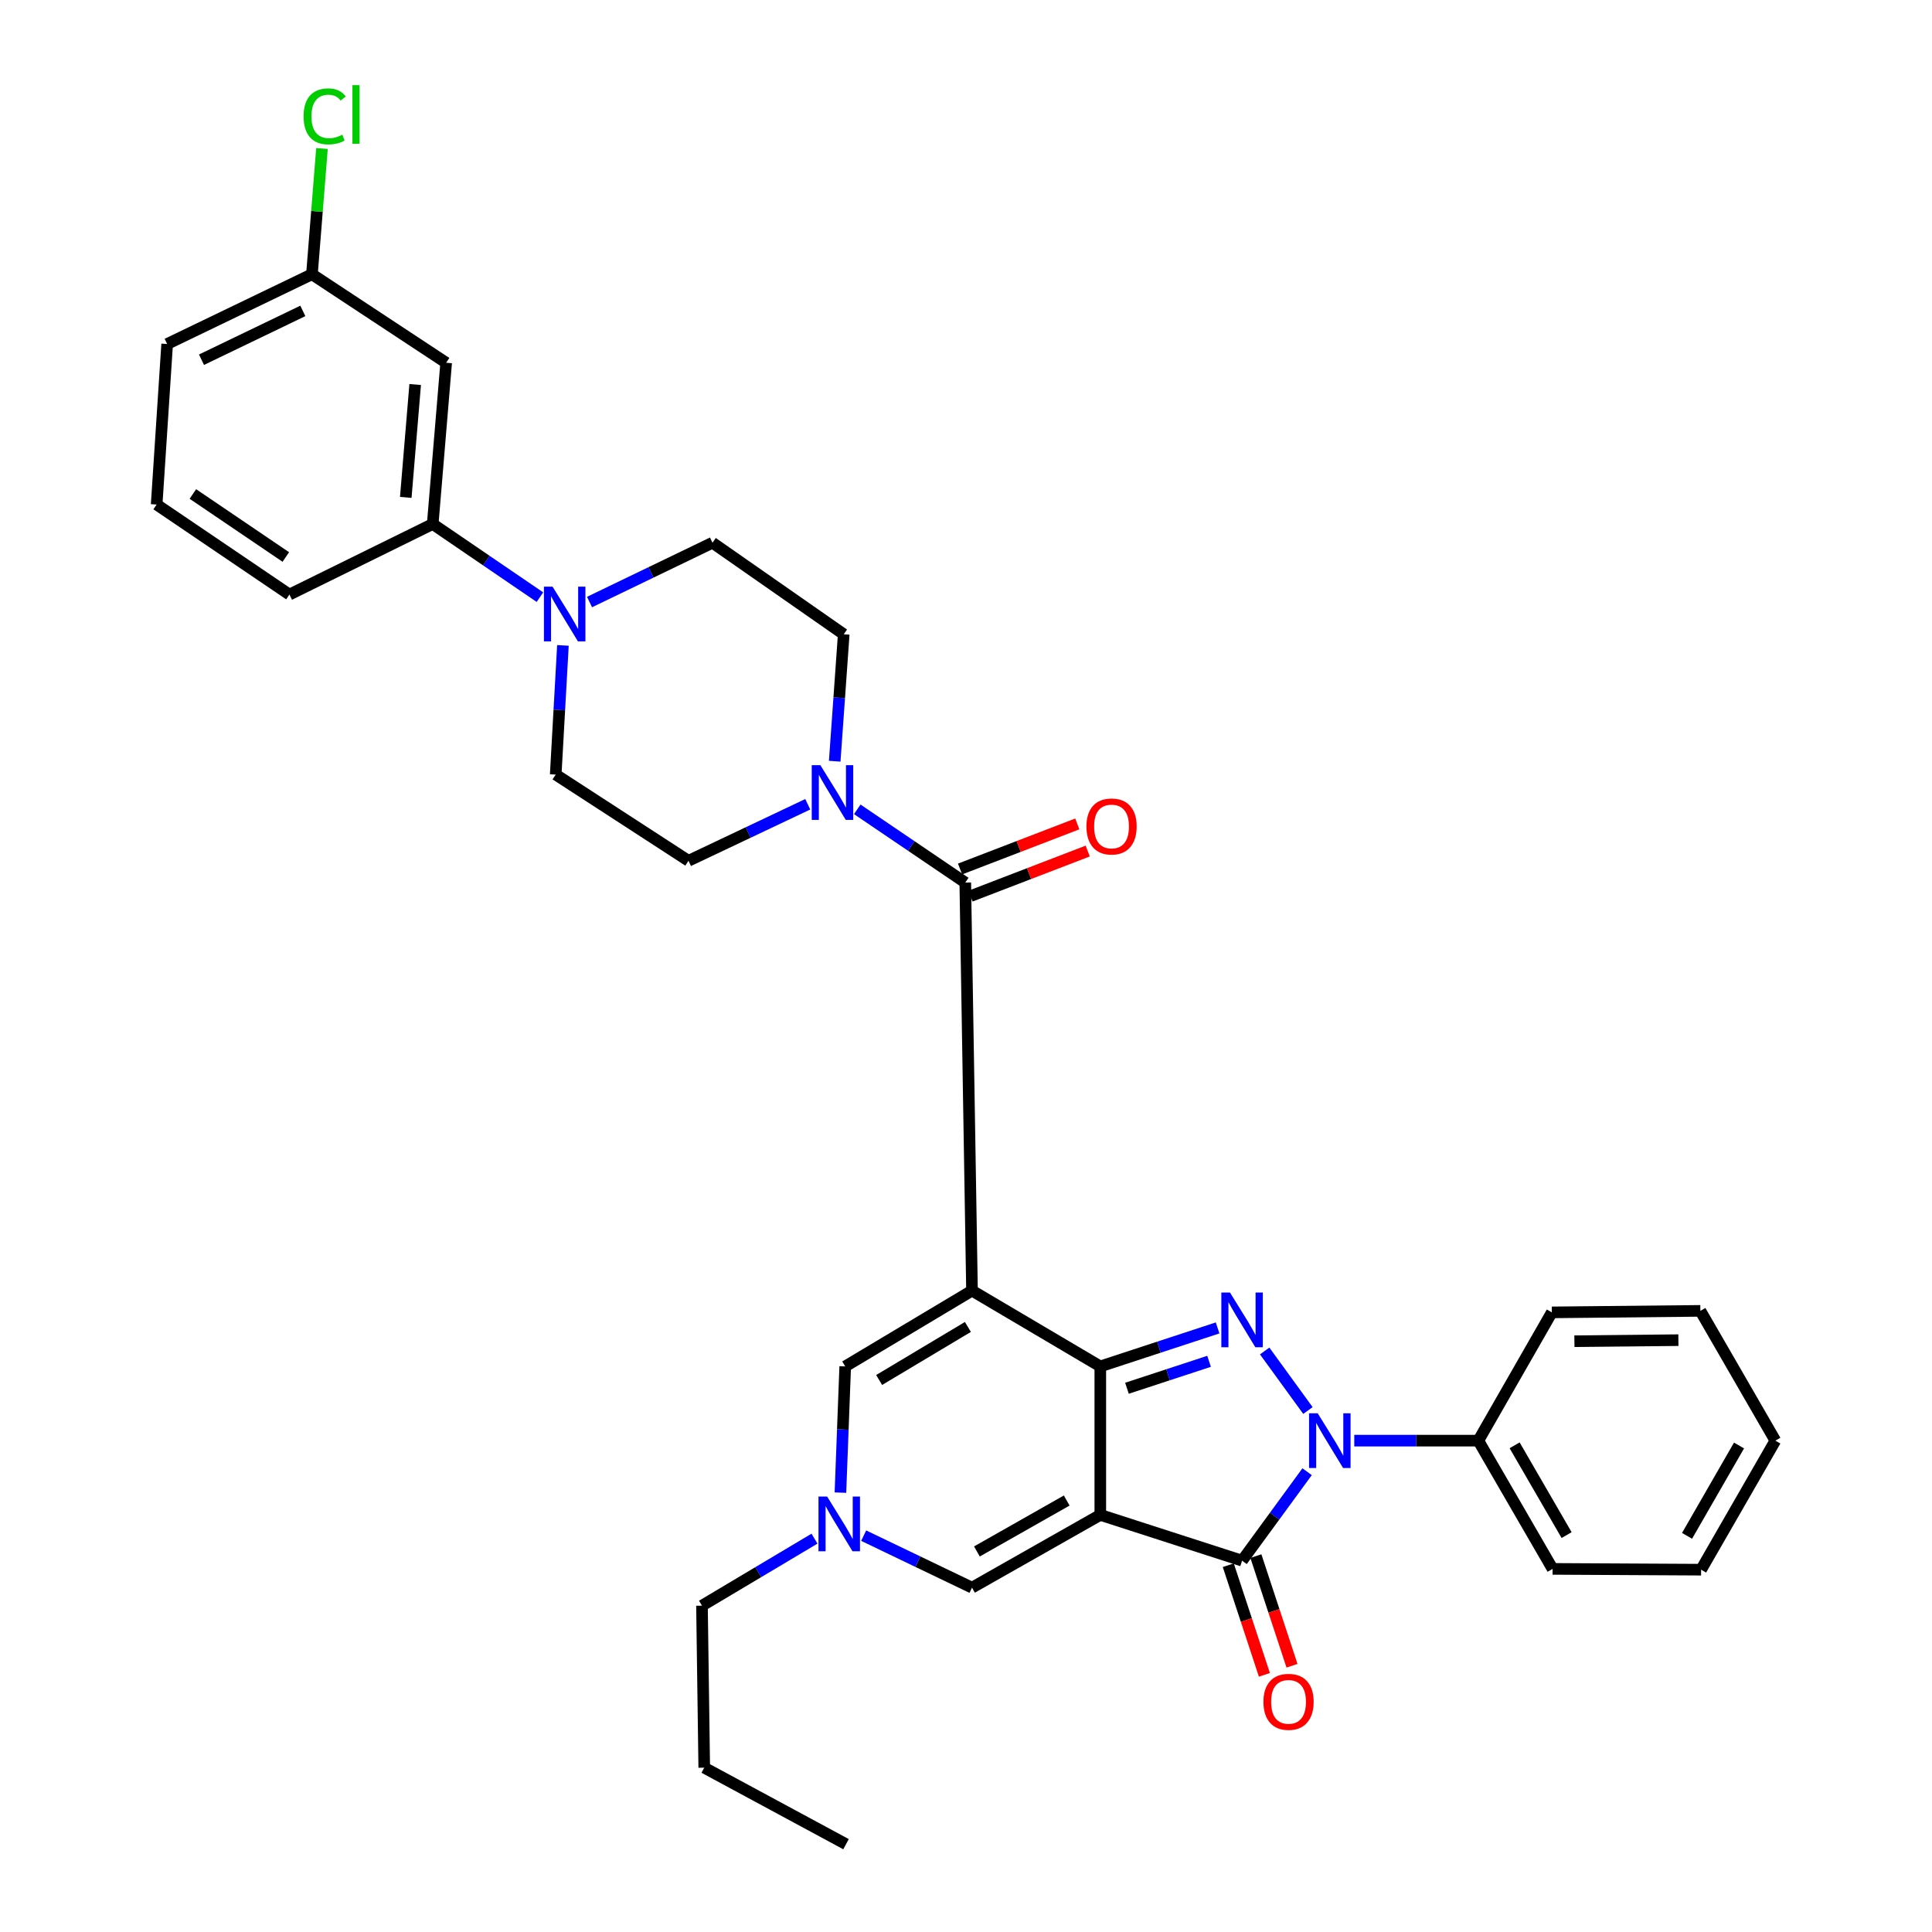 <?xml version='1.0' encoding='iso-8859-1'?>
<svg version='1.1' baseProfile='full'
              xmlns='http://www.w3.org/2000/svg'
                      xmlns:rdkit='http://www.rdkit.org/xml'
                      xmlns:xlink='http://www.w3.org/1999/xlink'
                  xml:space='preserve'
width='1000px' height='1000px' viewBox='0 0 1000 1000'>
<!-- END OF HEADER -->
<rect style='opacity:1.0;fill:#FFFFFF;stroke:none' width='1000' height='1000' x='0' y='0'> </rect>
<path class='bond-0' d='M 569.515,784.106 L 569.515,707.252' style='fill:none;fill-rule:evenodd;stroke:#000000;stroke-width:6px;stroke-linecap:butt;stroke-linejoin:miter;stroke-opacity:1' />
<path class='bond-4' d='M 569.515,784.106 L 642.9,807.793' style='fill:none;fill-rule:evenodd;stroke:#000000;stroke-width:6px;stroke-linecap:butt;stroke-linejoin:miter;stroke-opacity:1' />
<path class='bond-6' d='M 569.515,784.106 L 503.109,821.768' style='fill:none;fill-rule:evenodd;stroke:#000000;stroke-width:6px;stroke-linecap:butt;stroke-linejoin:miter;stroke-opacity:1' />
<path class='bond-6' d='M 552.132,776.668 L 505.648,803.032' style='fill:none;fill-rule:evenodd;stroke:#000000;stroke-width:6px;stroke-linecap:butt;stroke-linejoin:miter;stroke-opacity:1' />
<path class='bond-1' d='M 569.515,707.252 L 503.109,668.027' style='fill:none;fill-rule:evenodd;stroke:#000000;stroke-width:6px;stroke-linecap:butt;stroke-linejoin:miter;stroke-opacity:1' />
<path class='bond-2' d='M 569.515,707.252 L 599.872,697.291' style='fill:none;fill-rule:evenodd;stroke:#000000;stroke-width:6px;stroke-linecap:butt;stroke-linejoin:miter;stroke-opacity:1' />
<path class='bond-2' d='M 599.872,697.291 L 630.229,687.33' style='fill:none;fill-rule:evenodd;stroke:#0000FF;stroke-width:6px;stroke-linecap:butt;stroke-linejoin:miter;stroke-opacity:1' />
<path class='bond-2' d='M 583.313,718.559 L 604.562,711.586' style='fill:none;fill-rule:evenodd;stroke:#000000;stroke-width:6px;stroke-linecap:butt;stroke-linejoin:miter;stroke-opacity:1' />
<path class='bond-2' d='M 604.562,711.586 L 625.812,704.613' style='fill:none;fill-rule:evenodd;stroke:#0000FF;stroke-width:6px;stroke-linecap:butt;stroke-linejoin:miter;stroke-opacity:1' />
<path class='bond-5' d='M 503.109,668.027 L 499.624,456.816' style='fill:none;fill-rule:evenodd;stroke:#000000;stroke-width:6px;stroke-linecap:butt;stroke-linejoin:miter;stroke-opacity:1' />
<path class='bond-34' d='M 503.109,668.027 L 437.481,707.252' style='fill:none;fill-rule:evenodd;stroke:#000000;stroke-width:6px;stroke-linecap:butt;stroke-linejoin:miter;stroke-opacity:1' />
<path class='bond-34' d='M 500.983,686.825 L 455.044,714.282' style='fill:none;fill-rule:evenodd;stroke:#000000;stroke-width:6px;stroke-linecap:butt;stroke-linejoin:miter;stroke-opacity:1' />
<path class='bond-33' d='M 654.591,699.264 L 676.98,730.081' style='fill:none;fill-rule:evenodd;stroke:#0000FF;stroke-width:6px;stroke-linecap:butt;stroke-linejoin:miter;stroke-opacity:1' />
<path class='bond-3' d='M 676.552,761.758 L 659.726,784.776' style='fill:none;fill-rule:evenodd;stroke:#0000FF;stroke-width:6px;stroke-linecap:butt;stroke-linejoin:miter;stroke-opacity:1' />
<path class='bond-3' d='M 659.726,784.776 L 642.9,807.793' style='fill:none;fill-rule:evenodd;stroke:#000000;stroke-width:6px;stroke-linecap:butt;stroke-linejoin:miter;stroke-opacity:1' />
<path class='bond-13' d='M 700.971,745.675 L 733.076,745.675' style='fill:none;fill-rule:evenodd;stroke:#0000FF;stroke-width:6px;stroke-linecap:butt;stroke-linejoin:miter;stroke-opacity:1' />
<path class='bond-13' d='M 733.076,745.675 L 765.18,745.675' style='fill:none;fill-rule:evenodd;stroke:#000000;stroke-width:6px;stroke-linecap:butt;stroke-linejoin:miter;stroke-opacity:1' />
<path class='bond-14' d='M 635.755,810.146 L 645.103,838.522' style='fill:none;fill-rule:evenodd;stroke:#000000;stroke-width:6px;stroke-linecap:butt;stroke-linejoin:miter;stroke-opacity:1' />
<path class='bond-14' d='M 645.103,838.522 L 654.451,866.897' style='fill:none;fill-rule:evenodd;stroke:#FF0000;stroke-width:6px;stroke-linecap:butt;stroke-linejoin:miter;stroke-opacity:1' />
<path class='bond-14' d='M 650.044,805.439 L 659.392,833.814' style='fill:none;fill-rule:evenodd;stroke:#000000;stroke-width:6px;stroke-linecap:butt;stroke-linejoin:miter;stroke-opacity:1' />
<path class='bond-14' d='M 659.392,833.814 L 668.74,862.19' style='fill:none;fill-rule:evenodd;stroke:#FF0000;stroke-width:6px;stroke-linecap:butt;stroke-linejoin:miter;stroke-opacity:1' />
<path class='bond-8' d='M 499.624,456.816 L 471.667,437.862' style='fill:none;fill-rule:evenodd;stroke:#000000;stroke-width:6px;stroke-linecap:butt;stroke-linejoin:miter;stroke-opacity:1' />
<path class='bond-8' d='M 471.667,437.862 L 443.711,418.908' style='fill:none;fill-rule:evenodd;stroke:#0000FF;stroke-width:6px;stroke-linecap:butt;stroke-linejoin:miter;stroke-opacity:1' />
<path class='bond-15' d='M 502.324,463.837 L 532.665,452.167' style='fill:none;fill-rule:evenodd;stroke:#000000;stroke-width:6px;stroke-linecap:butt;stroke-linejoin:miter;stroke-opacity:1' />
<path class='bond-15' d='M 532.665,452.167 L 563.005,440.498' style='fill:none;fill-rule:evenodd;stroke:#FF0000;stroke-width:6px;stroke-linecap:butt;stroke-linejoin:miter;stroke-opacity:1' />
<path class='bond-15' d='M 496.923,449.795 L 527.264,438.126' style='fill:none;fill-rule:evenodd;stroke:#000000;stroke-width:6px;stroke-linecap:butt;stroke-linejoin:miter;stroke-opacity:1' />
<path class='bond-15' d='M 527.264,438.126 L 557.604,426.456' style='fill:none;fill-rule:evenodd;stroke:#FF0000;stroke-width:6px;stroke-linecap:butt;stroke-linejoin:miter;stroke-opacity:1' />
<path class='bond-9' d='M 503.109,821.768 L 475.072,808.308' style='fill:none;fill-rule:evenodd;stroke:#000000;stroke-width:6px;stroke-linecap:butt;stroke-linejoin:miter;stroke-opacity:1' />
<path class='bond-9' d='M 475.072,808.308 L 447.034,794.848' style='fill:none;fill-rule:evenodd;stroke:#0000FF;stroke-width:6px;stroke-linecap:butt;stroke-linejoin:miter;stroke-opacity:1' />
<path class='bond-7' d='M 437.481,707.252 L 436.242,739.915' style='fill:none;fill-rule:evenodd;stroke:#000000;stroke-width:6px;stroke-linecap:butt;stroke-linejoin:miter;stroke-opacity:1' />
<path class='bond-7' d='M 436.242,739.915 L 435.003,772.578' style='fill:none;fill-rule:evenodd;stroke:#0000FF;stroke-width:6px;stroke-linecap:butt;stroke-linejoin:miter;stroke-opacity:1' />
<path class='bond-16' d='M 432.046,394.006 L 434.379,361.154' style='fill:none;fill-rule:evenodd;stroke:#0000FF;stroke-width:6px;stroke-linecap:butt;stroke-linejoin:miter;stroke-opacity:1' />
<path class='bond-16' d='M 434.379,361.154 L 436.712,328.301' style='fill:none;fill-rule:evenodd;stroke:#000000;stroke-width:6px;stroke-linecap:butt;stroke-linejoin:miter;stroke-opacity:1' />
<path class='bond-17' d='M 418.093,416.286 L 387.224,430.914' style='fill:none;fill-rule:evenodd;stroke:#0000FF;stroke-width:6px;stroke-linecap:butt;stroke-linejoin:miter;stroke-opacity:1' />
<path class='bond-17' d='M 387.224,430.914 L 356.356,445.541' style='fill:none;fill-rule:evenodd;stroke:#000000;stroke-width:6px;stroke-linecap:butt;stroke-linejoin:miter;stroke-opacity:1' />
<path class='bond-22' d='M 421.581,796.406 L 392.462,813.751' style='fill:none;fill-rule:evenodd;stroke:#0000FF;stroke-width:6px;stroke-linecap:butt;stroke-linejoin:miter;stroke-opacity:1' />
<path class='bond-22' d='M 392.462,813.751 L 363.344,831.095' style='fill:none;fill-rule:evenodd;stroke:#000000;stroke-width:6px;stroke-linecap:butt;stroke-linejoin:miter;stroke-opacity:1' />
<path class='bond-10' d='M 291.368,334.061 L 289.502,367.489' style='fill:none;fill-rule:evenodd;stroke:#0000FF;stroke-width:6px;stroke-linecap:butt;stroke-linejoin:miter;stroke-opacity:1' />
<path class='bond-10' d='M 289.502,367.489 L 287.636,400.917' style='fill:none;fill-rule:evenodd;stroke:#000000;stroke-width:6px;stroke-linecap:butt;stroke-linejoin:miter;stroke-opacity:1' />
<path class='bond-11' d='M 279.467,309.083 L 251.719,290.153' style='fill:none;fill-rule:evenodd;stroke:#0000FF;stroke-width:6px;stroke-linecap:butt;stroke-linejoin:miter;stroke-opacity:1' />
<path class='bond-11' d='M 251.719,290.153 L 223.971,271.223' style='fill:none;fill-rule:evenodd;stroke:#000000;stroke-width:6px;stroke-linecap:butt;stroke-linejoin:miter;stroke-opacity:1' />
<path class='bond-36' d='M 305.138,311.616 L 336.961,296.267' style='fill:none;fill-rule:evenodd;stroke:#0000FF;stroke-width:6px;stroke-linecap:butt;stroke-linejoin:miter;stroke-opacity:1' />
<path class='bond-36' d='M 336.961,296.267 L 368.785,280.919' style='fill:none;fill-rule:evenodd;stroke:#000000;stroke-width:6px;stroke-linecap:butt;stroke-linejoin:miter;stroke-opacity:1' />
<path class='bond-12' d='M 223.971,271.223 L 230.934,187.767' style='fill:none;fill-rule:evenodd;stroke:#000000;stroke-width:6px;stroke-linecap:butt;stroke-linejoin:miter;stroke-opacity:1' />
<path class='bond-12' d='M 210.023,257.454 L 214.897,199.034' style='fill:none;fill-rule:evenodd;stroke:#000000;stroke-width:6px;stroke-linecap:butt;stroke-linejoin:miter;stroke-opacity:1' />
<path class='bond-23' d='M 223.971,271.223 L 149.809,307.74' style='fill:none;fill-rule:evenodd;stroke:#000000;stroke-width:6px;stroke-linecap:butt;stroke-linejoin:miter;stroke-opacity:1' />
<path class='bond-20' d='M 230.934,187.767 L 161.461,141.956' style='fill:none;fill-rule:evenodd;stroke:#000000;stroke-width:6px;stroke-linecap:butt;stroke-linejoin:miter;stroke-opacity:1' />
<path class='bond-25' d='M 765.18,745.675 L 803.619,812.055' style='fill:none;fill-rule:evenodd;stroke:#000000;stroke-width:6px;stroke-linecap:butt;stroke-linejoin:miter;stroke-opacity:1' />
<path class='bond-25' d='M 783.965,748.093 L 810.872,794.559' style='fill:none;fill-rule:evenodd;stroke:#000000;stroke-width:6px;stroke-linecap:butt;stroke-linejoin:miter;stroke-opacity:1' />
<path class='bond-26' d='M 765.18,745.675 L 803.226,679.286' style='fill:none;fill-rule:evenodd;stroke:#000000;stroke-width:6px;stroke-linecap:butt;stroke-linejoin:miter;stroke-opacity:1' />
<path class='bond-18' d='M 436.712,328.301 L 368.785,280.919' style='fill:none;fill-rule:evenodd;stroke:#000000;stroke-width:6px;stroke-linecap:butt;stroke-linejoin:miter;stroke-opacity:1' />
<path class='bond-19' d='M 356.356,445.541 L 287.636,400.917' style='fill:none;fill-rule:evenodd;stroke:#000000;stroke-width:6px;stroke-linecap:butt;stroke-linejoin:miter;stroke-opacity:1' />
<path class='bond-21' d='M 161.461,141.956 L 164.056,109.411' style='fill:none;fill-rule:evenodd;stroke:#000000;stroke-width:6px;stroke-linecap:butt;stroke-linejoin:miter;stroke-opacity:1' />
<path class='bond-21' d='M 164.056,109.411 L 166.651,76.866' style='fill:none;fill-rule:evenodd;stroke:#00CC00;stroke-width:6px;stroke-linecap:butt;stroke-linejoin:miter;stroke-opacity:1' />
<path class='bond-37' d='M 161.461,141.956 L 86.521,178.054' style='fill:none;fill-rule:evenodd;stroke:#000000;stroke-width:6px;stroke-linecap:butt;stroke-linejoin:miter;stroke-opacity:1' />
<path class='bond-37' d='M 156.749,160.924 L 104.291,186.194' style='fill:none;fill-rule:evenodd;stroke:#000000;stroke-width:6px;stroke-linecap:butt;stroke-linejoin:miter;stroke-opacity:1' />
<path class='bond-28' d='M 363.344,831.095 L 364.514,914.944' style='fill:none;fill-rule:evenodd;stroke:#000000;stroke-width:6px;stroke-linecap:butt;stroke-linejoin:miter;stroke-opacity:1' />
<path class='bond-24' d='M 149.809,307.74 L 81.08,261.151' style='fill:none;fill-rule:evenodd;stroke:#000000;stroke-width:6px;stroke-linecap:butt;stroke-linejoin:miter;stroke-opacity:1' />
<path class='bond-24' d='M 147.941,288.298 L 99.831,255.686' style='fill:none;fill-rule:evenodd;stroke:#000000;stroke-width:6px;stroke-linecap:butt;stroke-linejoin:miter;stroke-opacity:1' />
<path class='bond-27' d='M 81.08,261.151 L 86.521,178.054' style='fill:none;fill-rule:evenodd;stroke:#000000;stroke-width:6px;stroke-linecap:butt;stroke-linejoin:miter;stroke-opacity:1' />
<path class='bond-30' d='M 803.619,812.055 L 880.489,812.465' style='fill:none;fill-rule:evenodd;stroke:#000000;stroke-width:6px;stroke-linecap:butt;stroke-linejoin:miter;stroke-opacity:1' />
<path class='bond-31' d='M 803.226,679.286 L 880.113,678.5' style='fill:none;fill-rule:evenodd;stroke:#000000;stroke-width:6px;stroke-linecap:butt;stroke-linejoin:miter;stroke-opacity:1' />
<path class='bond-31' d='M 814.913,694.212 L 868.734,693.662' style='fill:none;fill-rule:evenodd;stroke:#000000;stroke-width:6px;stroke-linecap:butt;stroke-linejoin:miter;stroke-opacity:1' />
<path class='bond-29' d='M 364.514,914.944 L 437.899,954.545' style='fill:none;fill-rule:evenodd;stroke:#000000;stroke-width:6px;stroke-linecap:butt;stroke-linejoin:miter;stroke-opacity:1' />
<path class='bond-35' d='M 880.489,812.465 L 918.92,745.675' style='fill:none;fill-rule:evenodd;stroke:#000000;stroke-width:6px;stroke-linecap:butt;stroke-linejoin:miter;stroke-opacity:1' />
<path class='bond-35' d='M 873.214,794.943 L 900.115,748.19' style='fill:none;fill-rule:evenodd;stroke:#000000;stroke-width:6px;stroke-linecap:butt;stroke-linejoin:miter;stroke-opacity:1' />
<path class='bond-32' d='M 880.113,678.5 L 918.92,745.675' style='fill:none;fill-rule:evenodd;stroke:#000000;stroke-width:6px;stroke-linecap:butt;stroke-linejoin:miter;stroke-opacity:1' />
<path  class='atom-3' d='M 636.64 669.012
L 645.92 684.012
Q 646.84 685.492, 648.32 688.172
Q 649.8 690.852, 649.88 691.012
L 649.88 669.012
L 653.64 669.012
L 653.64 697.332
L 649.76 697.332
L 639.8 680.932
Q 638.64 679.012, 637.4 676.812
Q 636.2 674.612, 635.84 673.932
L 635.84 697.332
L 632.16 697.332
L 632.16 669.012
L 636.64 669.012
' fill='#0000FF'/>
<path  class='atom-4' d='M 682.05 731.515
L 691.33 746.515
Q 692.25 747.995, 693.73 750.675
Q 695.21 753.355, 695.29 753.515
L 695.29 731.515
L 699.05 731.515
L 699.05 759.835
L 695.17 759.835
L 685.21 743.435
Q 684.05 741.515, 682.81 739.315
Q 681.61 737.115, 681.25 736.435
L 681.25 759.835
L 677.57 759.835
L 677.57 731.515
L 682.05 731.515
' fill='#0000FF'/>
<path  class='atom-9' d='M 424.635 396.059
L 433.915 411.059
Q 434.835 412.539, 436.315 415.219
Q 437.795 417.899, 437.875 418.059
L 437.875 396.059
L 441.635 396.059
L 441.635 424.379
L 437.755 424.379
L 427.795 407.979
Q 426.635 406.059, 425.395 403.859
Q 424.195 401.659, 423.835 400.979
L 423.835 424.379
L 420.155 424.379
L 420.155 396.059
L 424.635 396.059
' fill='#0000FF'/>
<path  class='atom-10' d='M 428.128 774.618
L 437.408 789.618
Q 438.328 791.098, 439.808 793.778
Q 441.288 796.458, 441.368 796.618
L 441.368 774.618
L 445.128 774.618
L 445.128 802.938
L 441.248 802.938
L 431.288 786.538
Q 430.128 784.618, 428.888 782.418
Q 427.688 780.218, 427.328 779.538
L 427.328 802.938
L 423.648 802.938
L 423.648 774.618
L 428.128 774.618
' fill='#0000FF'/>
<path  class='atom-11' d='M 286.014 303.66
L 295.294 318.66
Q 296.214 320.14, 297.694 322.82
Q 299.174 325.5, 299.254 325.66
L 299.254 303.66
L 303.014 303.66
L 303.014 331.98
L 299.134 331.98
L 289.174 315.58
Q 288.014 313.66, 286.774 311.46
Q 285.574 309.26, 285.214 308.58
L 285.214 331.98
L 281.534 331.98
L 281.534 303.66
L 286.014 303.66
' fill='#0000FF'/>
<path  class='atom-15' d='M 653.946 880.865
Q 653.946 874.065, 657.306 870.265
Q 660.666 866.465, 666.946 866.465
Q 673.226 866.465, 676.586 870.265
Q 679.946 874.065, 679.946 880.865
Q 679.946 887.745, 676.546 891.665
Q 673.146 895.545, 666.946 895.545
Q 660.706 895.545, 657.306 891.665
Q 653.946 887.785, 653.946 880.865
M 666.946 892.345
Q 671.266 892.345, 673.586 889.465
Q 675.946 886.545, 675.946 880.865
Q 675.946 875.305, 673.586 872.505
Q 671.266 869.665, 666.946 869.665
Q 662.626 869.665, 660.266 872.465
Q 657.946 875.265, 657.946 880.865
Q 657.946 886.585, 660.266 889.465
Q 662.626 892.345, 666.946 892.345
' fill='#FF0000'/>
<path  class='atom-16' d='M 562.332 427.776
Q 562.332 420.976, 565.692 417.176
Q 569.052 413.376, 575.332 413.376
Q 581.612 413.376, 584.972 417.176
Q 588.332 420.976, 588.332 427.776
Q 588.332 434.656, 584.932 438.576
Q 581.532 442.456, 575.332 442.456
Q 569.092 442.456, 565.692 438.576
Q 562.332 434.696, 562.332 427.776
M 575.332 439.256
Q 579.652 439.256, 581.972 436.376
Q 584.332 433.456, 584.332 427.776
Q 584.332 422.216, 581.972 419.416
Q 579.652 416.576, 575.332 416.576
Q 571.012 416.576, 568.652 419.376
Q 566.332 422.176, 566.332 427.776
Q 566.332 433.496, 568.652 436.376
Q 571.012 439.256, 575.332 439.256
' fill='#FF0000'/>
<path  class='atom-22' d='M 157.135 60.231
Q 157.135 53.191, 160.415 49.511
Q 163.735 45.791, 170.015 45.791
Q 175.855 45.791, 178.975 49.911
L 176.335 52.071
Q 174.055 49.071, 170.015 49.071
Q 165.735 49.071, 163.455 51.951
Q 161.215 54.791, 161.215 60.231
Q 161.215 65.831, 163.535 68.711
Q 165.895 71.591, 170.455 71.591
Q 173.575 71.591, 177.215 69.711
L 178.335 72.711
Q 176.855 73.671, 174.615 74.231
Q 172.375 74.791, 169.895 74.791
Q 163.735 74.791, 160.415 71.031
Q 157.135 67.271, 157.135 60.231
' fill='#00CC00'/>
<path  class='atom-22' d='M 182.415 44.071
L 186.095 44.071
L 186.095 74.431
L 182.415 74.431
L 182.415 44.071
' fill='#00CC00'/>
</svg>
